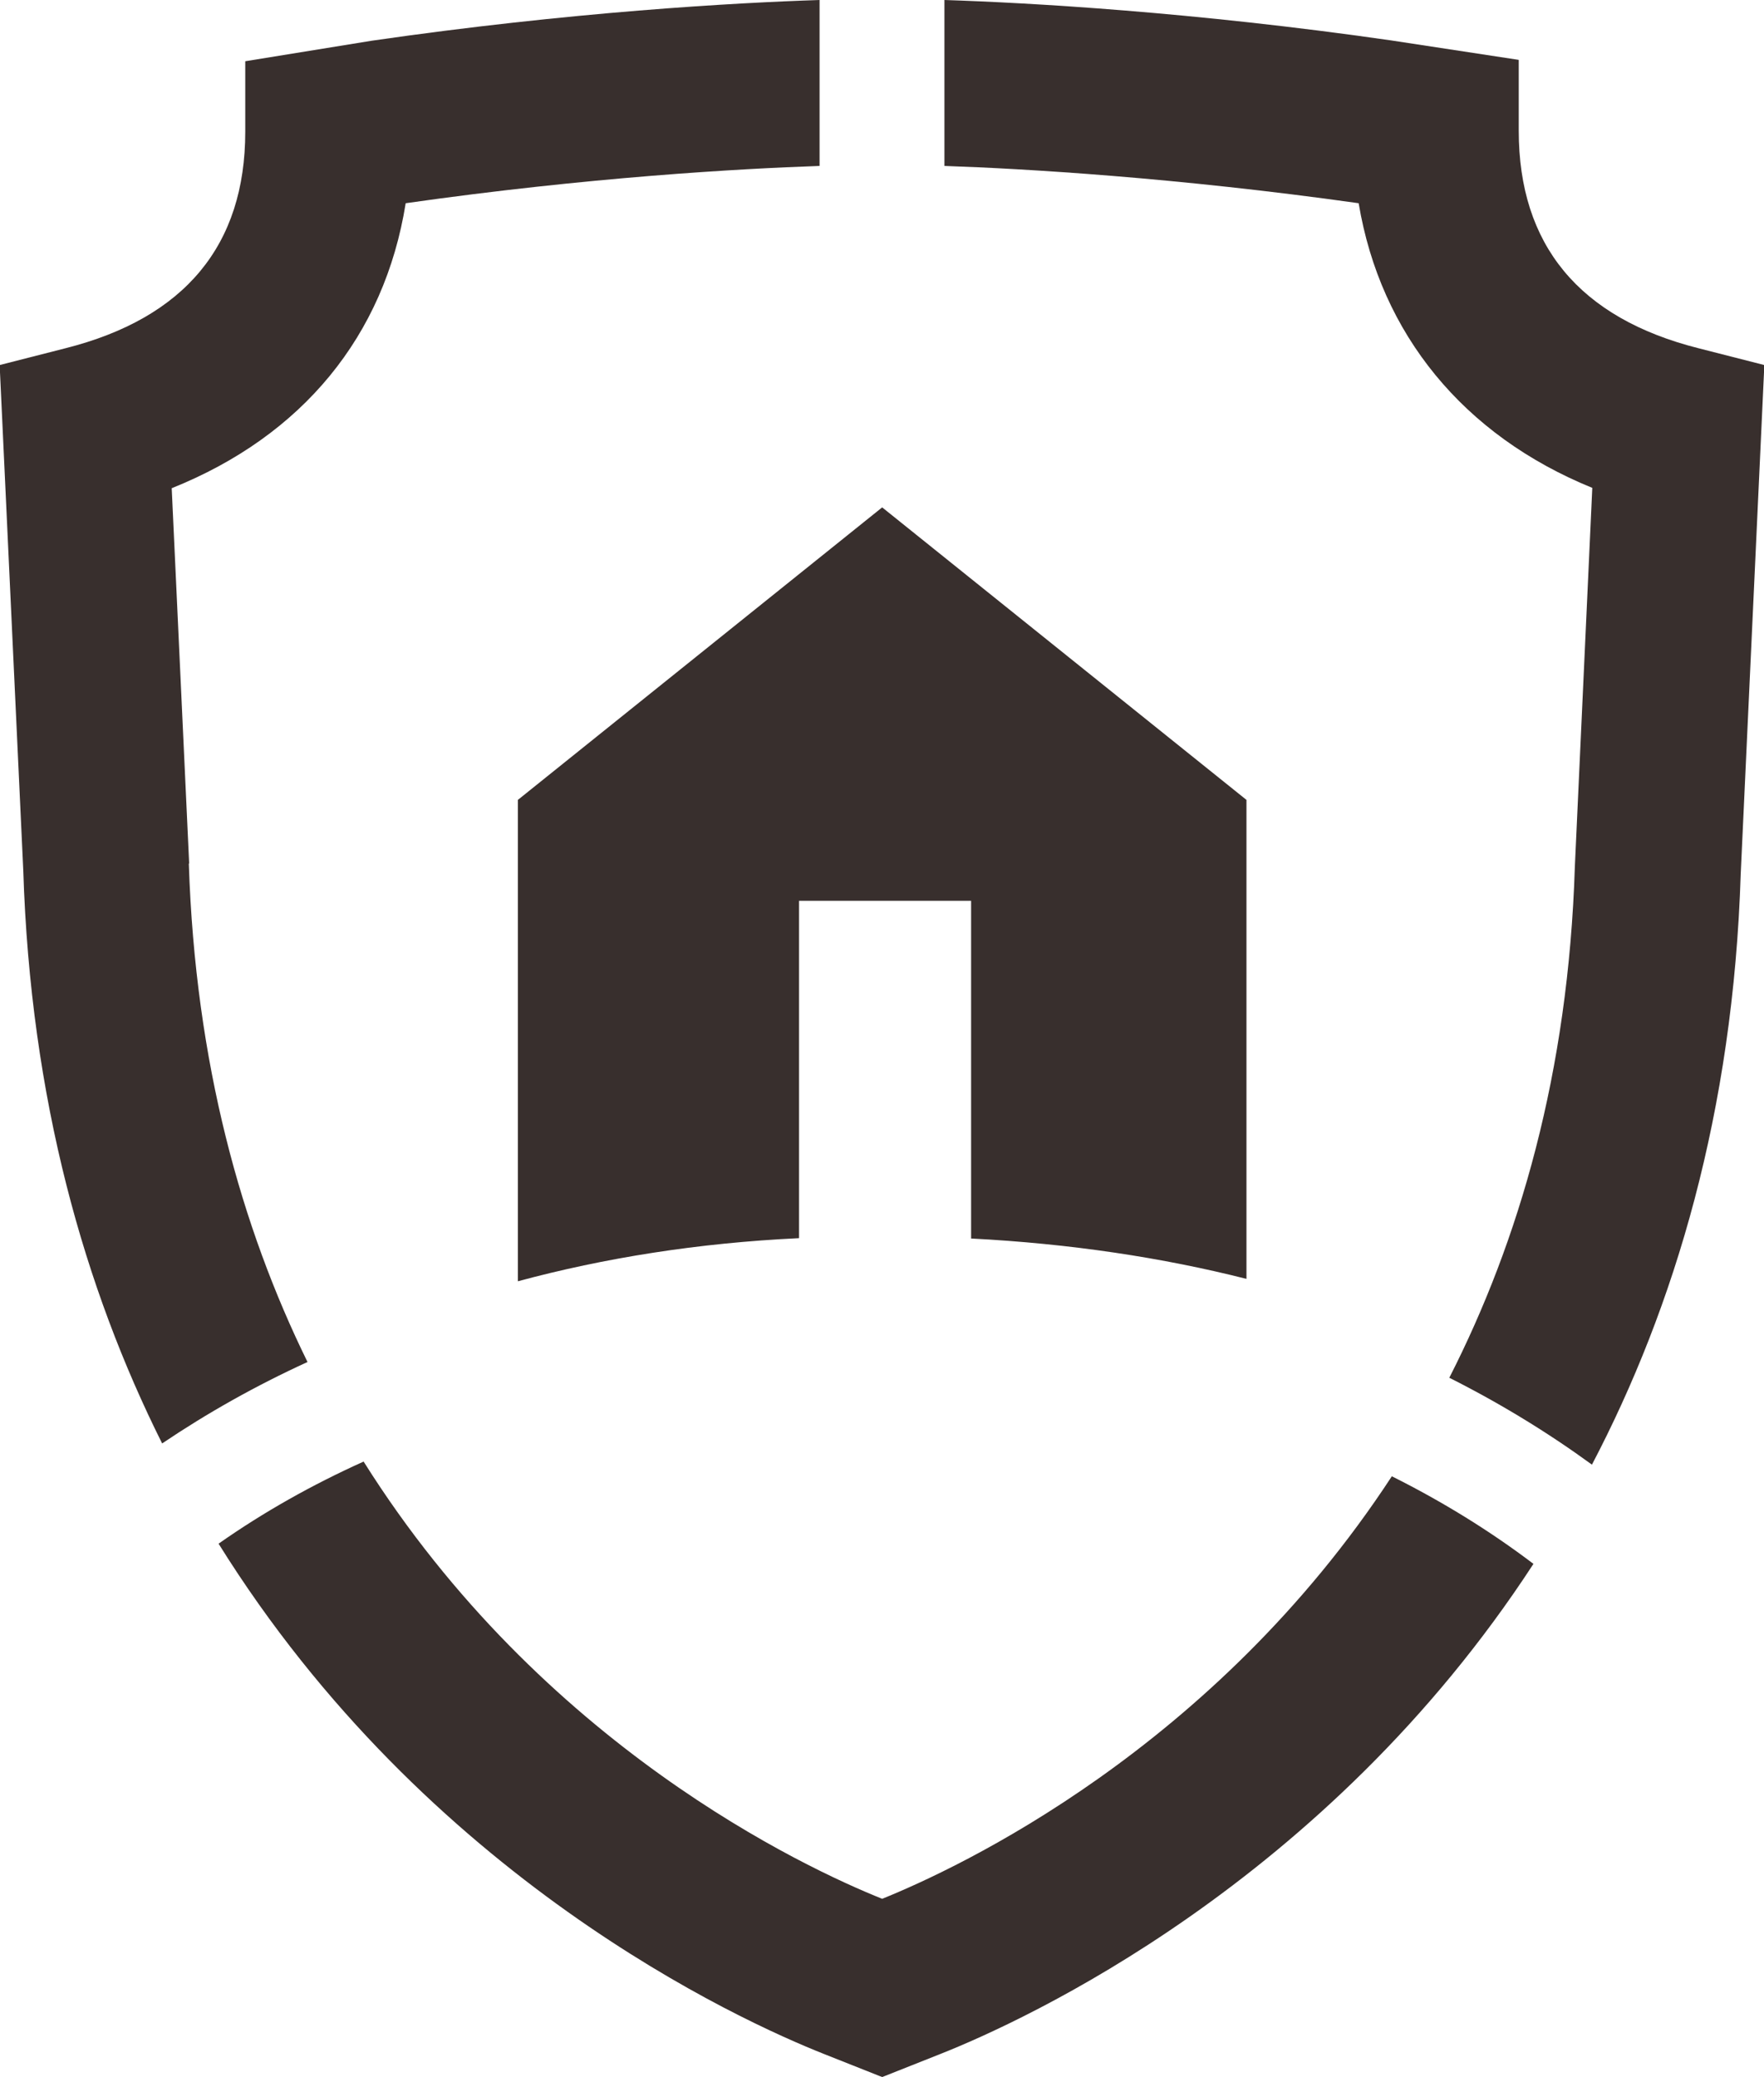 <?xml version="1.0" encoding="UTF-8"?>
<svg id="Layer_2" data-name="Layer 2" xmlns="http://www.w3.org/2000/svg" viewBox="0 0 51.57 60.71">
  <g id="Isolation_Mode" data-name="Isolation Mode">
    <g>
      <path d="M25.79,60.71l1.69-.67c2.45-.97,11.26-4.98,17.35-14.33-1.28-.97-2.66-1.82-4.14-2.56-5.22,7.98-12.67,11.45-14.9,12.35-2.27-.91-9.94-4.48-15.16-12.78-1.51,.68-2.93,1.48-4.24,2.4,6.1,9.79,15.21,13.93,17.71,14.92l1.69,.67Z" style="fill: #382f2d;"/>
      <path d="M39.72,5.94c.64,3.83,3.07,6.79,6.83,8.32l-.51,11.08c-.19,6.02-1.63,10.93-3.67,14.93,1.49,.75,2.88,1.6,4.17,2.54,2.41-4.6,4.13-10.29,4.35-17.28l.69-14.86-1.92-.49c-3.49-.88-5.26-3.02-5.26-6.36V1.75l-3.74-.57C34.89,.35,30.08,.08,27.61,0V4.85c2.35,.08,6.78,.34,12.11,1.09" style="fill: #382f2d;"/>
      <path d="M5.53,25.24l-.51-10.97c3.82-1.53,6.22-4.45,6.84-8.33,5.34-.76,9.76-1.01,12.1-1.09V0c-2.47,.08-7.29,.35-13.09,1.19l-3.7,.6V3.85c0,3.32-1.77,5.45-5.26,6.33l-1.92,.49,.69,14.76c.21,6.72,1.8,12.24,4.06,16.76,1.32-.89,2.74-1.69,4.25-2.38-1.93-3.93-3.28-8.73-3.47-14.57" style="fill: #382f2d;"/>
      <path d="M36.44,23.37v14.01c-2.45-.62-5.14-1.03-8.05-1.18v-9.87h-5.03v9.86c-2.96,.14-5.7,.58-8.22,1.26v-14.07l10.65-8.55,10.65,8.55Z" style="fill: #382f2d;"/>
    </g>
  </g>
</svg>
